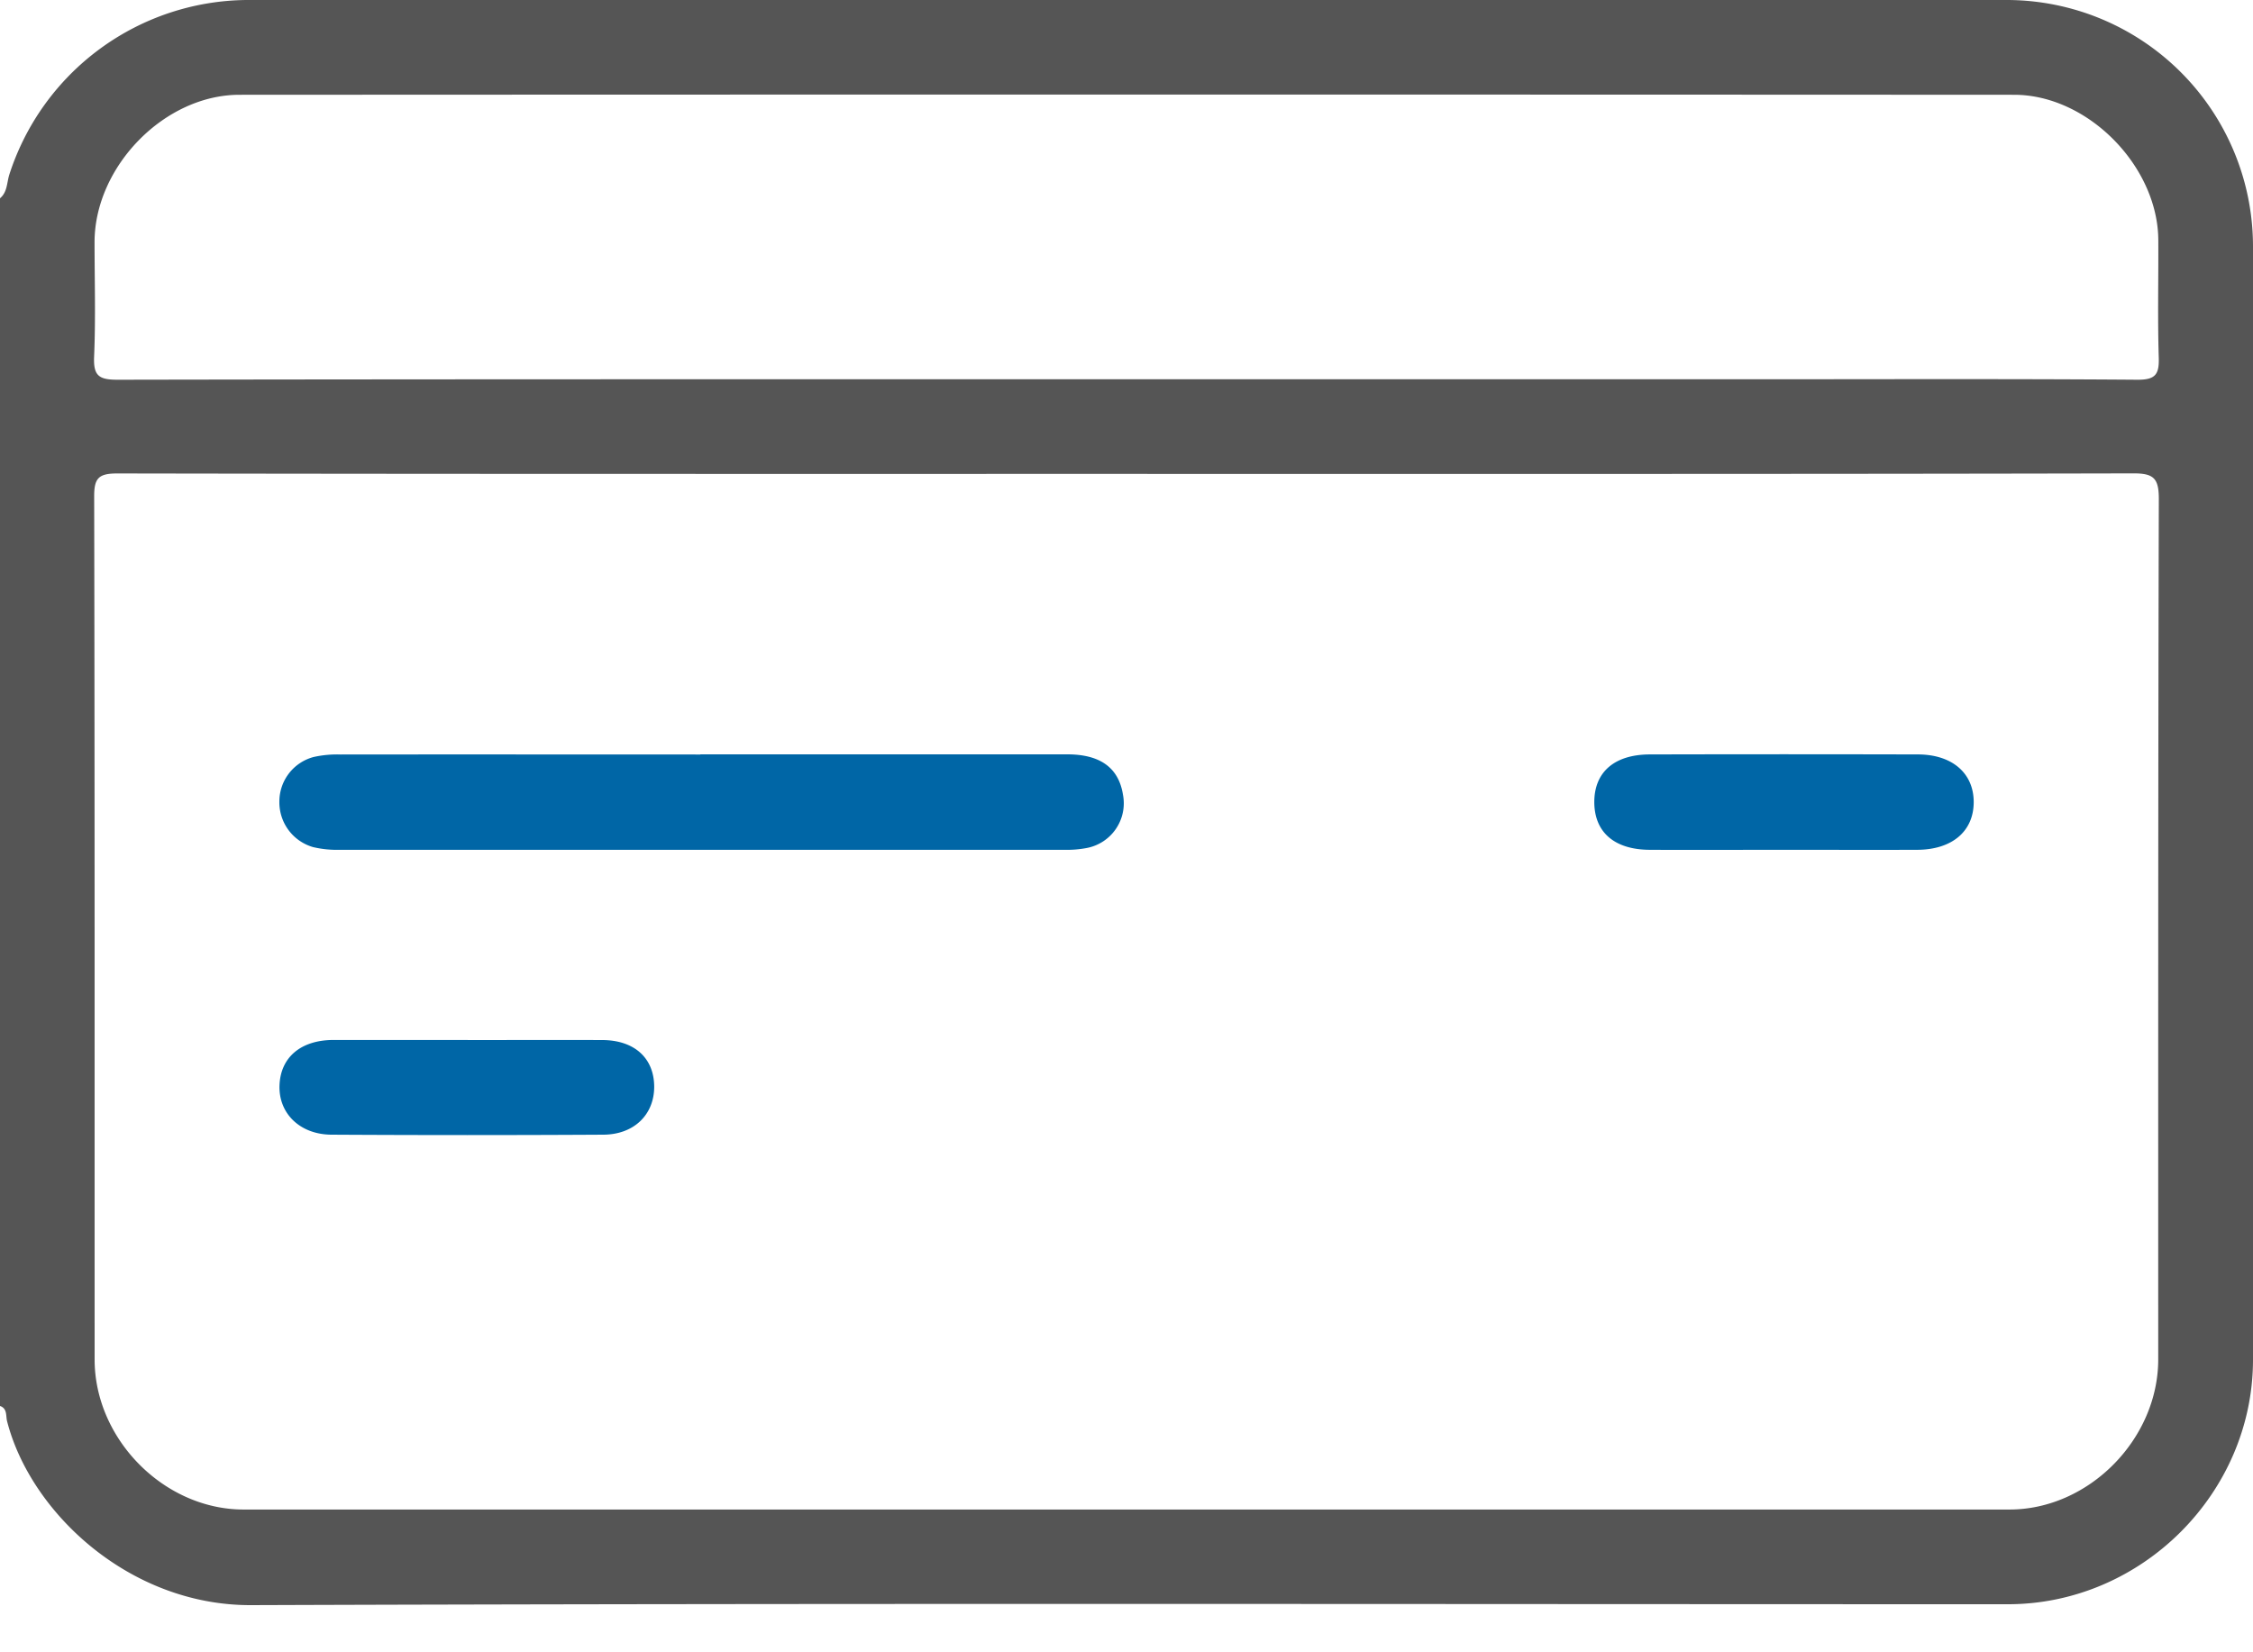 <svg width="30" height="22" fill="none" xmlns="http://www.w3.org/2000/svg"><path d="M0 2.64c.1-.083.09-.21.125-.318A3.352 3.352 0 0 1 3.28 0h23.425A3.282 3.282 0 0 1 30 3.285v14.818c0 1.777-1.482 3.257-3.263 3.257-7.798 0-15.597-.015-23.395.012-1.62.005-2.938-1.236-3.248-2.45-.018-.068.006-.168-.094-.202V2.64Zm15 3.67c-4.48 0-8.959.002-13.438-.006-.252 0-.309.064-.308.31.008 3.83.005 7.659.006 11.488 0 1.06.925 1.997 1.983 1.997h23.515c1.056 0 1.98-.938 1.98-1.999 0-3.82-.002-7.638.008-11.458 0-.273-.068-.34-.34-.339-4.47.01-8.938.007-13.408.007H15Zm-.004-1.26h8.306c1.72 0 3.44-.007 5.158.006.246.002.292-.075.285-.298-.016-.52-.003-1.04-.006-1.56-.004-.982-.936-1.936-1.92-1.936-7.876-.004-15.753-.004-23.63 0-.999 0-1.926.954-1.93 1.957 0 .51.016 1.02-.006 1.53-.01.251.06.307.308.307 4.478-.008 8.956-.006 13.434-.006Z" fill="#555"/><path d="M9.326 10.044h4.885c.441 0 .685.18.742.537a.606.606 0 0 1-.483.71 1.402 1.402 0 0 1-.297.024H4.524a1.38 1.38 0 0 1-.355-.036.62.62 0 0 1-.449-.603.613.613 0 0 1 .457-.597 1.43 1.43 0 0 1 .355-.033c1.598-.002 3.197 0 4.794 0v-.002Zm14.436 1.271c-.6 0-1.198.003-1.797 0-.472-.003-.737-.237-.736-.64.002-.397.27-.63.743-.63 1.188-.003 2.376-.003 3.564 0 .46 0 .747.252.745.638-.002.387-.289.63-.752.632-.59.002-1.178 0-1.767 0ZM6.228 13.848c.599 0 1.198-.002 1.796 0 .424.003.685.24.687.62.001.37-.266.638-.677.64a314.43 314.43 0 0 1-3.62 0c-.423-.002-.708-.287-.692-.661.015-.369.283-.597.711-.6h1.796v.001Z" fill="#0066A6"/></svg>
